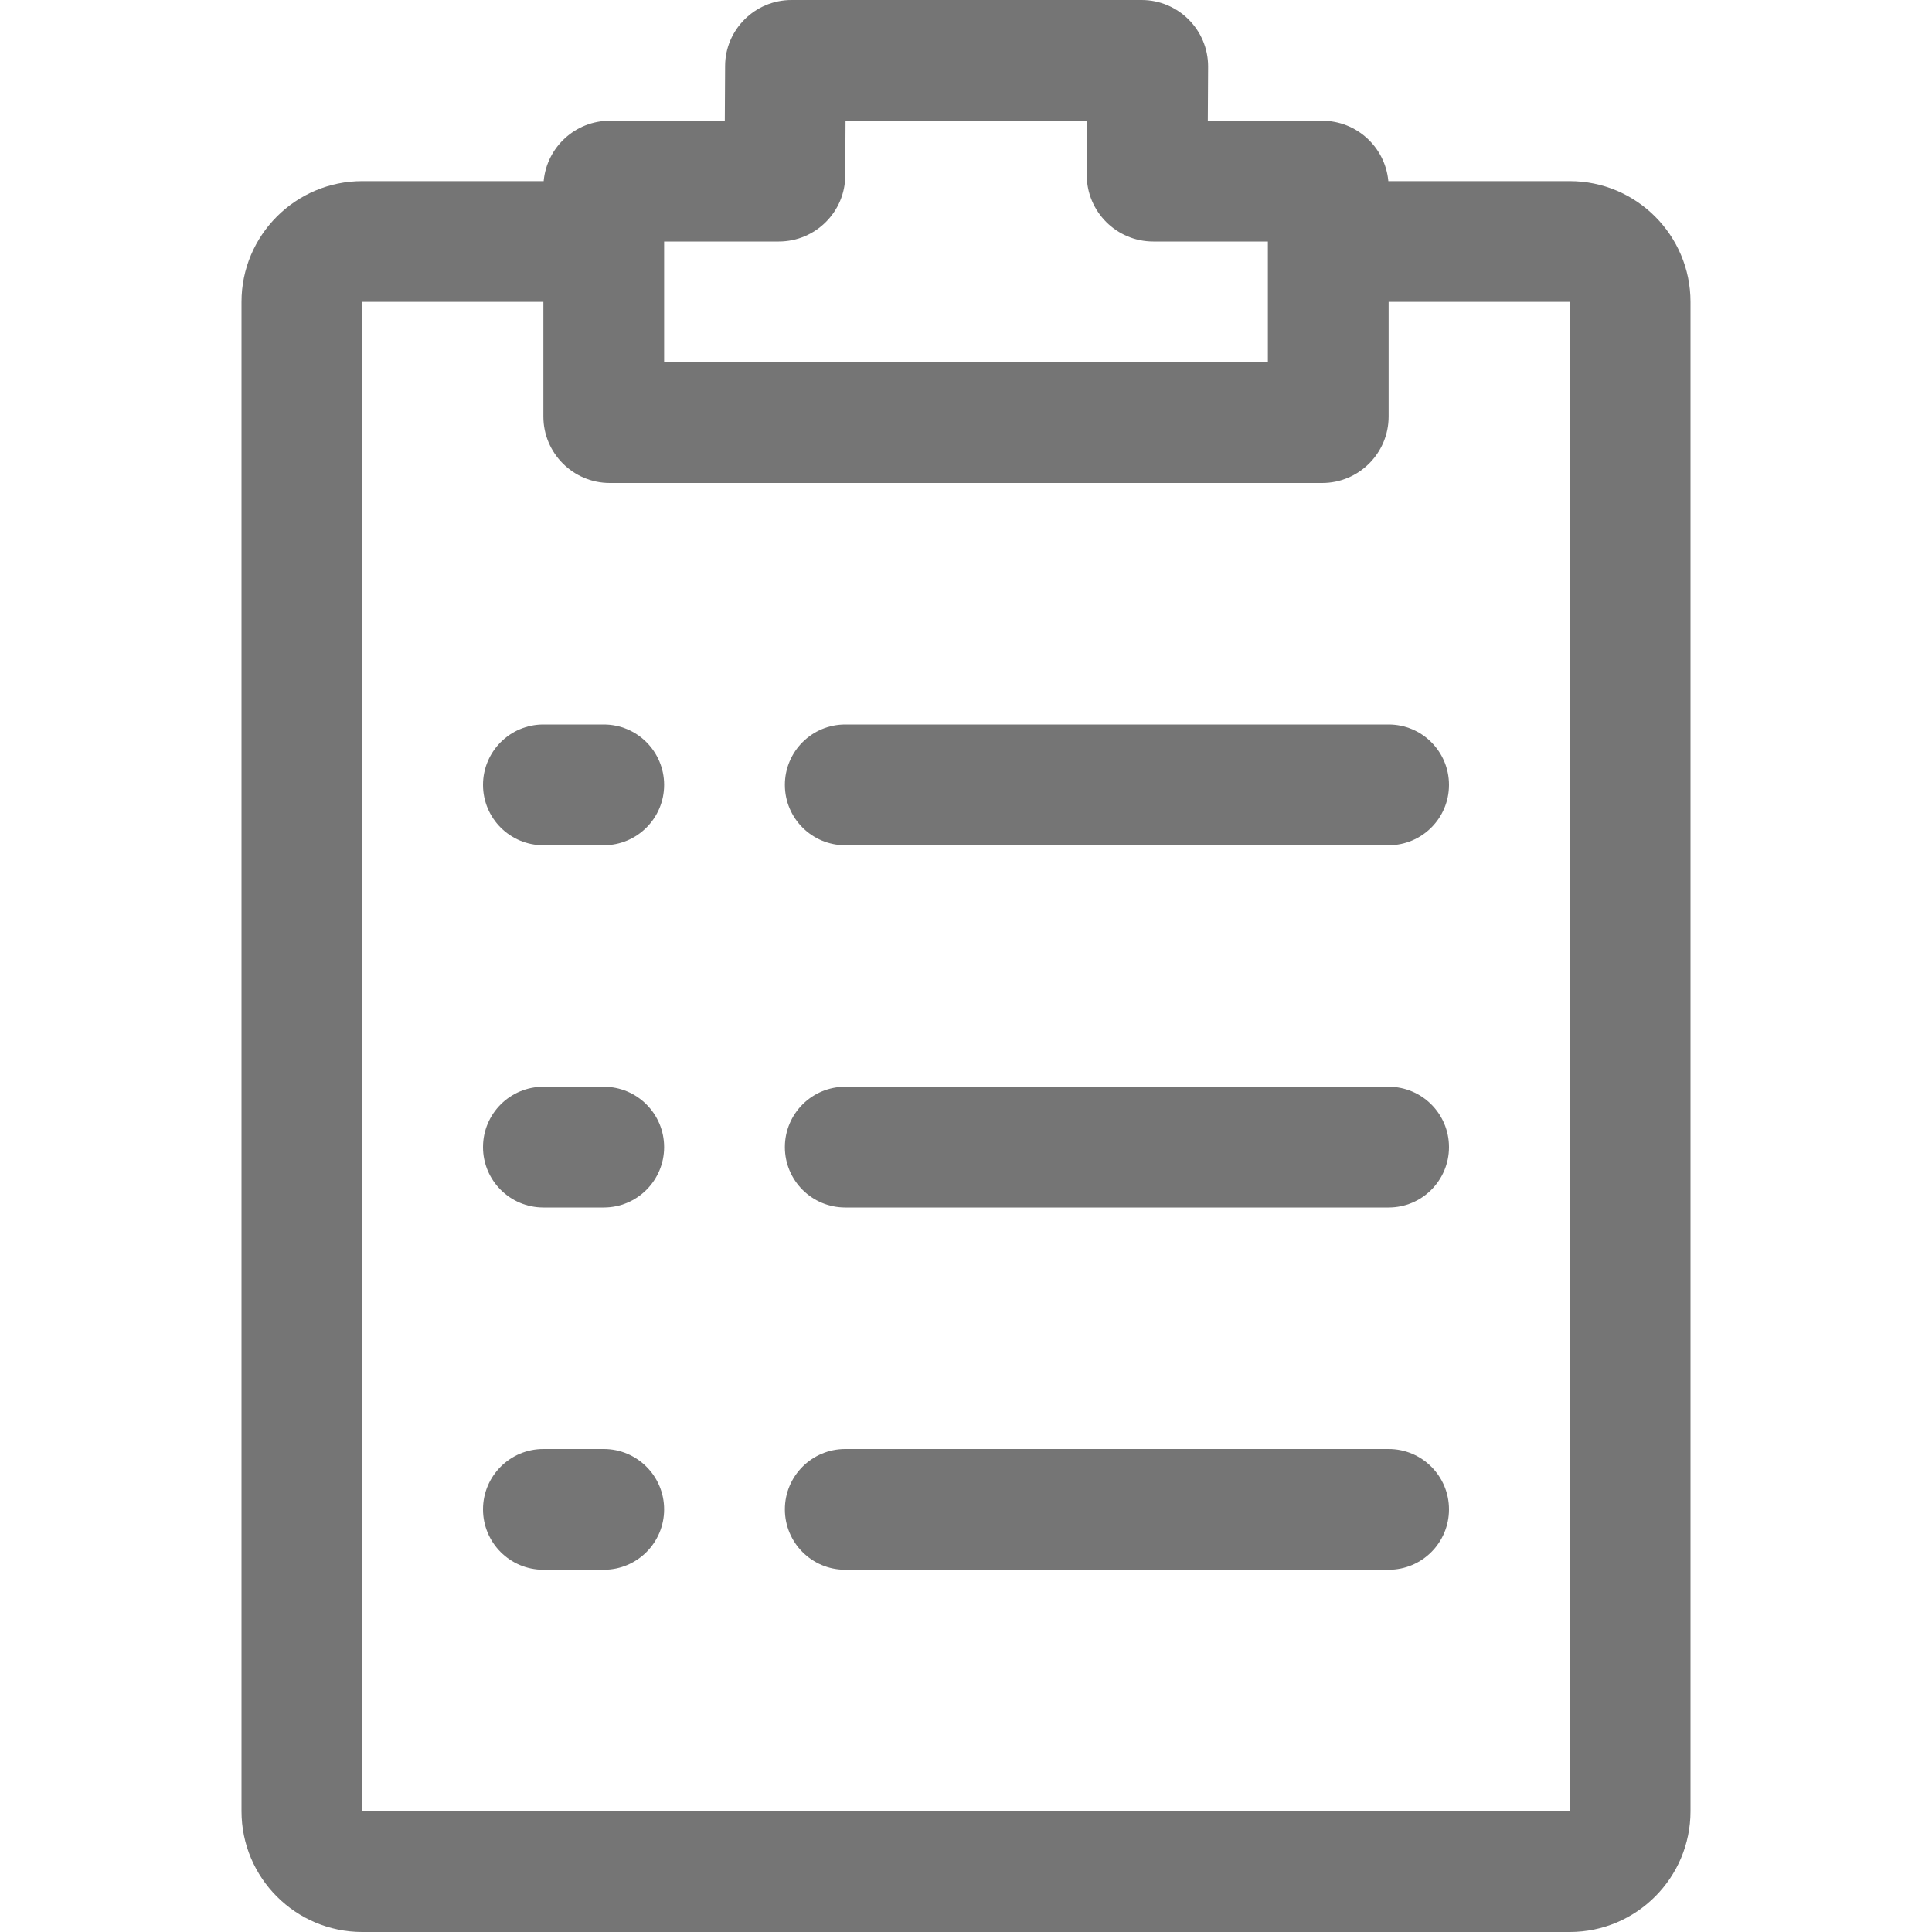 <?xml version="1.0" encoding="utf-8"?>
<svg xmlns="http://www.w3.org/2000/svg" height="24" width="24" viewBox="0 0 24 24">
  <g>
    <path id="path1" transform="rotate(0,12,12) translate(3,0) scale(0.75,0.75)  " fill="#757575" d="M10,24L19,24C19.553,24 20,24.448 20,25 20,25.552 19.553,26 19,26L10,26C9.447,26 9,25.552 9,25 9,24.448 9.447,24 10,24z M5,24L6,24C6.553,24 7,24.448 7,25 7,25.552 6.553,26 6,26L5,26C4.447,26 4,25.552 4,25 4,24.448 4.447,24 5,24z M10,18L19,18C19.553,18 20,18.448 20,19 20,19.552 19.553,20 19,20L10,20C9.447,20 9,19.552 9,19 9,18.448 9.447,18 10,18z M5,18L6,18C6.553,18 7,18.448 7,19 7,19.552 6.553,20 6,20L5,20C4.447,20 4,19.552 4,19 4,18.448 4.447,18 5,18z M10,12L19,12C19.553,12 20,12.448 20,13 20,13.552 19.553,14 19,14L10,14C9.447,14 9,13.552 9,13 9,12.448 9.447,12 10,12z M5,12L6,12C6.553,12 7,12.448 7,13 7,13.552 6.553,14 6,14L5,14C4.447,14 4,13.552 4,13 4,12.448 4.447,12 5,12z M2,5L2,30 22,30 22,5 19,5 19,6.9C19,7.506,18.507,8,17.9,8L6.1,8C5.493,8,5,7.506,5,6.9L5,5z M10.005,2L10,2.906C10,3.507,9.507,4,8.9,4L7,4 7,6 17,6 17,4 15.101,4C14.494,4,14,3.506,14,2.9L14.005,2z M9.109,0L14.909,0C15.516,0,16.01,0.494,16.01,1.1L16.005,2 17.9,2C18.469,2,18.938,2.434,18.994,2.988L18.995,3 22,3C23.103,3,24,3.897,24,5L24,30C24,31.103,23.103,32,22,32L2,32C0.897,32,2.365407E-07,31.103,0,30L0,5C2.365407E-07,3.897,0.897,3,2,3L5.005,3 5.006,2.988C5.062,2.434,5.531,2,6.1,2L8.005,2 8.01,1.094C8.01,0.493,8.503,0,9.109,0z" />
  </g>
</svg>

